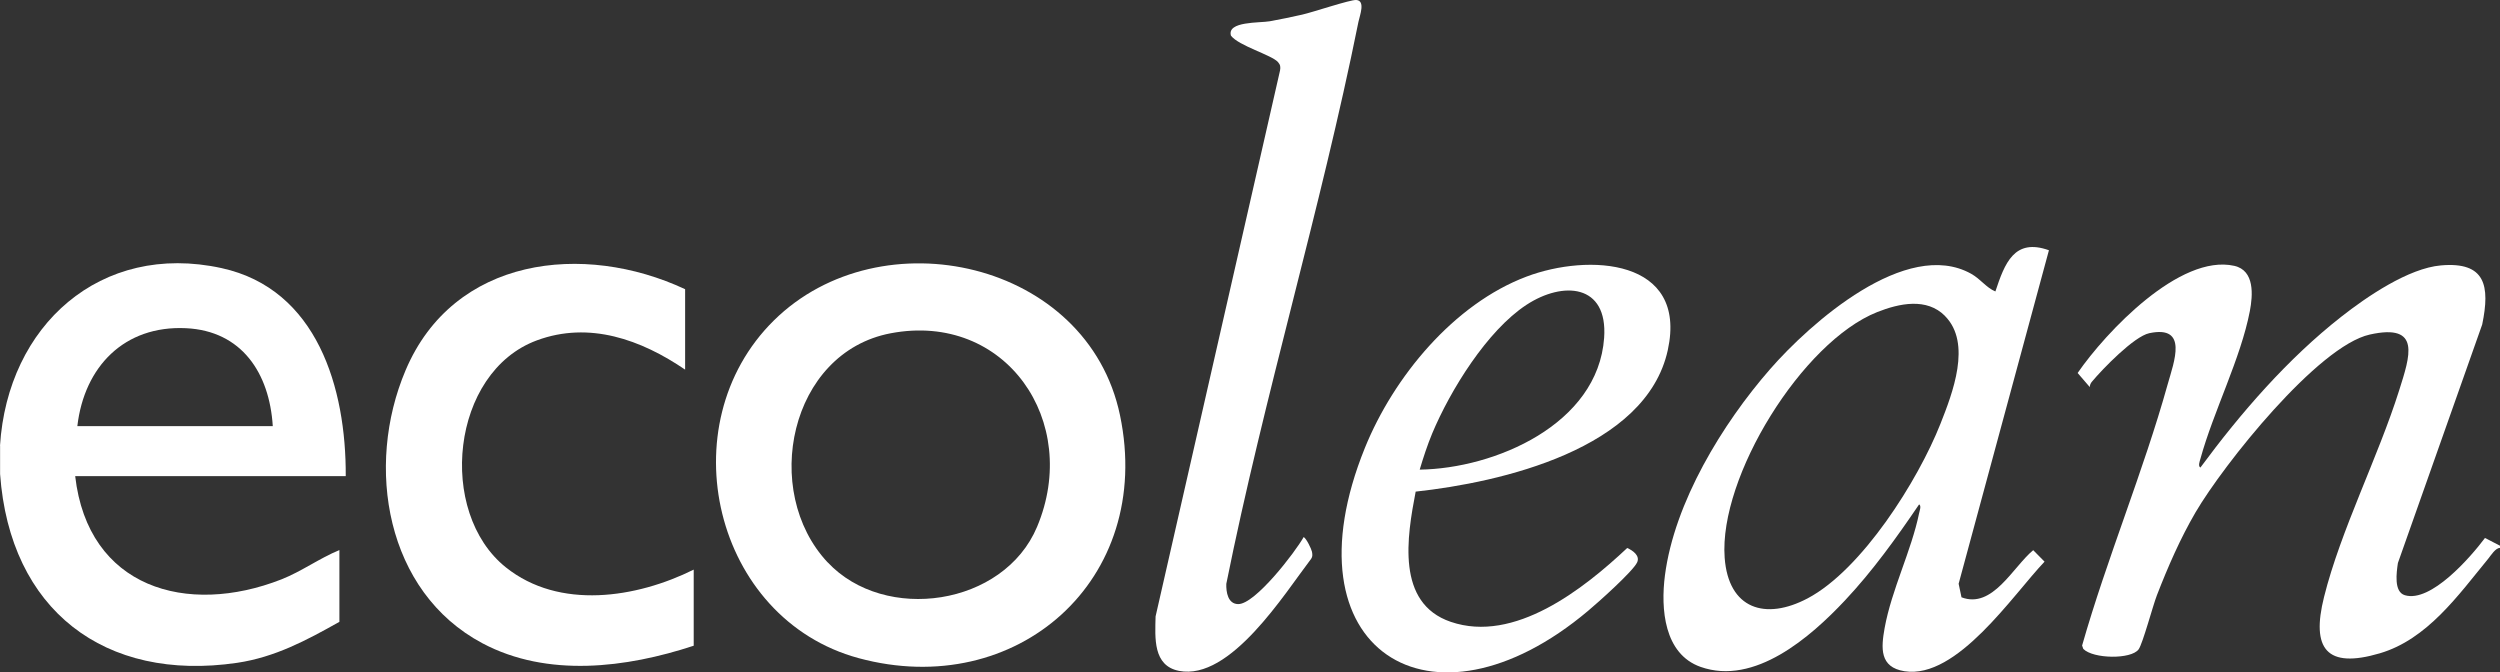 <svg width="145" height="39" viewBox="0 0 145 39" fill="none" xmlns="http://www.w3.org/2000/svg">
<rect x="0" y="0" width="145" height="39" fill="#333333" stroke="none"/>
<g clip-path="url(#clip0_1_390)">
<path d="M0 25.853C0.436 18.883 5.823 14.013 12.855 15.551C18.404 16.768 20.079 22.515 20.053 27.616H4.361C5.103 34.103 10.838 35.751 16.319 33.605C17.491 33.143 18.523 32.382 19.685 31.904V36.066C17.782 37.137 15.951 38.118 13.752 38.444C6.078 39.572 0.57 35.389 0.005 27.491V25.853H0ZM15.821 24.714C15.629 21.639 14.022 19.188 10.781 19.035C7.218 18.868 4.89 21.256 4.486 24.714H15.821Z" fill="white"/>
<path d="M145 31.778C144.741 31.778 144.476 32.209 144.315 32.408C142.578 34.523 140.779 37.084 138.025 37.893C134.945 38.801 134.038 37.646 134.795 34.623C135.754 30.771 137.932 26.509 139.151 22.641C139.773 20.663 140.457 18.736 137.45 19.403C134.442 20.069 128.976 26.924 127.338 29.721C126.451 31.243 125.741 32.875 125.103 34.518C124.864 35.132 124.283 37.321 124.04 37.662C123.609 38.255 121.395 38.218 120.83 37.635L120.762 37.441C122.209 32.366 124.315 27.349 125.725 22.29C126.093 20.983 126.933 18.847 124.662 19.324C123.78 19.508 121.95 21.397 121.333 22.137C121.26 22.221 121.208 22.331 121.208 22.452L120.503 21.633C122.147 19.251 126.436 14.711 129.588 15.419C130.781 15.687 130.667 17.125 130.491 18.044C129.967 20.783 128.38 23.859 127.623 26.614C127.587 26.745 127.473 27.034 127.623 27.118C129.967 23.943 132.689 20.804 135.796 18.369C137.273 17.209 139.69 15.556 141.577 15.393C144.165 15.168 144.43 16.579 143.968 18.82L139.078 32.655C139 33.201 138.829 34.329 139.483 34.523C140.992 34.969 143.294 32.319 144.129 31.201L145 31.652V31.778Z" fill="white"/>
<path d="M44.887 18.584C51.083 12.475 63.088 15.12 64.96 24.084C66.962 33.657 58.945 40.653 49.797 38.171C41.407 35.893 38.742 24.646 44.887 18.584ZM48.003 32.613C51.322 36.155 58.219 35.148 60.148 30.561C62.72 24.447 58.322 18.07 51.664 19.329C45.789 20.442 44.13 28.488 48.003 32.618V32.613Z" fill="white"/>
<path d="M118.839 14.511L113.601 33.857L113.767 34.644C115.572 35.331 116.744 32.891 117.926 31.91L118.584 32.576C116.744 34.508 113.508 39.404 110.464 38.932C109.001 38.701 109.105 37.572 109.307 36.434C109.712 34.193 110.863 31.946 111.309 29.763C111.335 29.627 111.454 29.338 111.309 29.254C109.992 31.196 108.613 33.117 107.005 34.828C105.003 36.958 101.768 39.782 98.635 38.68C96.509 37.929 96.317 35.305 96.566 33.374C97.116 29.133 99.906 24.573 102.659 21.418C104.998 18.736 110.568 13.787 114.322 15.876C114.887 16.191 115.193 16.679 115.732 16.905C116.272 15.283 116.821 13.787 118.844 14.517L118.839 14.511ZM112.818 18.332C111.75 17.246 110.147 17.598 108.877 18.101C104.531 19.828 99.688 27.659 100.03 32.345C100.248 35.326 102.39 36.003 104.848 34.702C107.995 33.033 111.242 27.874 112.543 24.588C113.248 22.804 114.374 19.912 112.813 18.332H112.818Z" fill="white"/>
<path d="M39.737 16.773V21.439C37.191 19.702 34.184 18.616 31.145 19.739C26.146 21.581 25.337 29.71 29.34 32.907C32.446 35.389 36.916 34.686 40.235 33.038V37.452C36.33 38.738 31.757 39.315 27.982 37.31C22.376 34.334 21.162 27.05 23.522 21.481C26.307 14.895 33.841 14.018 39.737 16.773Z" fill="white"/>
<path d="M75.617 31.149C75.782 31.253 76.062 31.841 76.094 31.999C76.12 32.146 76.14 32.272 76.052 32.403C74.496 34.439 71.364 39.493 68.383 38.911C66.868 38.612 66.993 37.011 67.024 35.751L74.242 4.088C74.279 3.889 74.263 3.758 74.123 3.6C73.755 3.186 71.836 2.656 71.395 2.068C71.152 1.223 73.06 1.338 73.651 1.233C74.273 1.123 74.901 0.987 75.518 0.85C76.135 0.714 78.318 -0.026 78.666 -5.59612e-06C79.205 0.042 78.873 0.876 78.79 1.265C76.591 12.192 73.325 22.93 71.126 33.862C71.11 34.345 71.219 35.027 71.81 35.038C72.79 35.059 75.108 32.046 75.617 31.143V31.149Z" fill="white"/>
<path d="M82.109 28.514C81.606 31.133 80.958 34.98 84.142 36.066C87.834 37.331 91.847 34.161 94.378 31.784C94.705 31.925 95.135 32.235 94.954 32.618C94.715 33.138 92.667 34.964 92.112 35.426C82.985 43.115 74.424 37.677 79.163 25.979C80.833 21.854 84.323 17.634 88.534 16.044C92.127 14.685 97.894 14.984 96.732 20.306C95.472 26.063 87.03 27.979 82.109 28.514ZM82.342 27.239C86.693 27.176 92.682 24.62 93.04 19.597C93.263 16.464 90.655 16.291 88.534 17.681C86.257 19.172 84.121 22.625 83.068 25.139C82.783 25.827 82.555 26.53 82.342 27.239Z" fill="white"/>
</g>
<defs>
<clipPath id="clip0_1_390">
<rect width="145" height="39" fill="white"/>
</clipPath>
</defs>
</svg>
